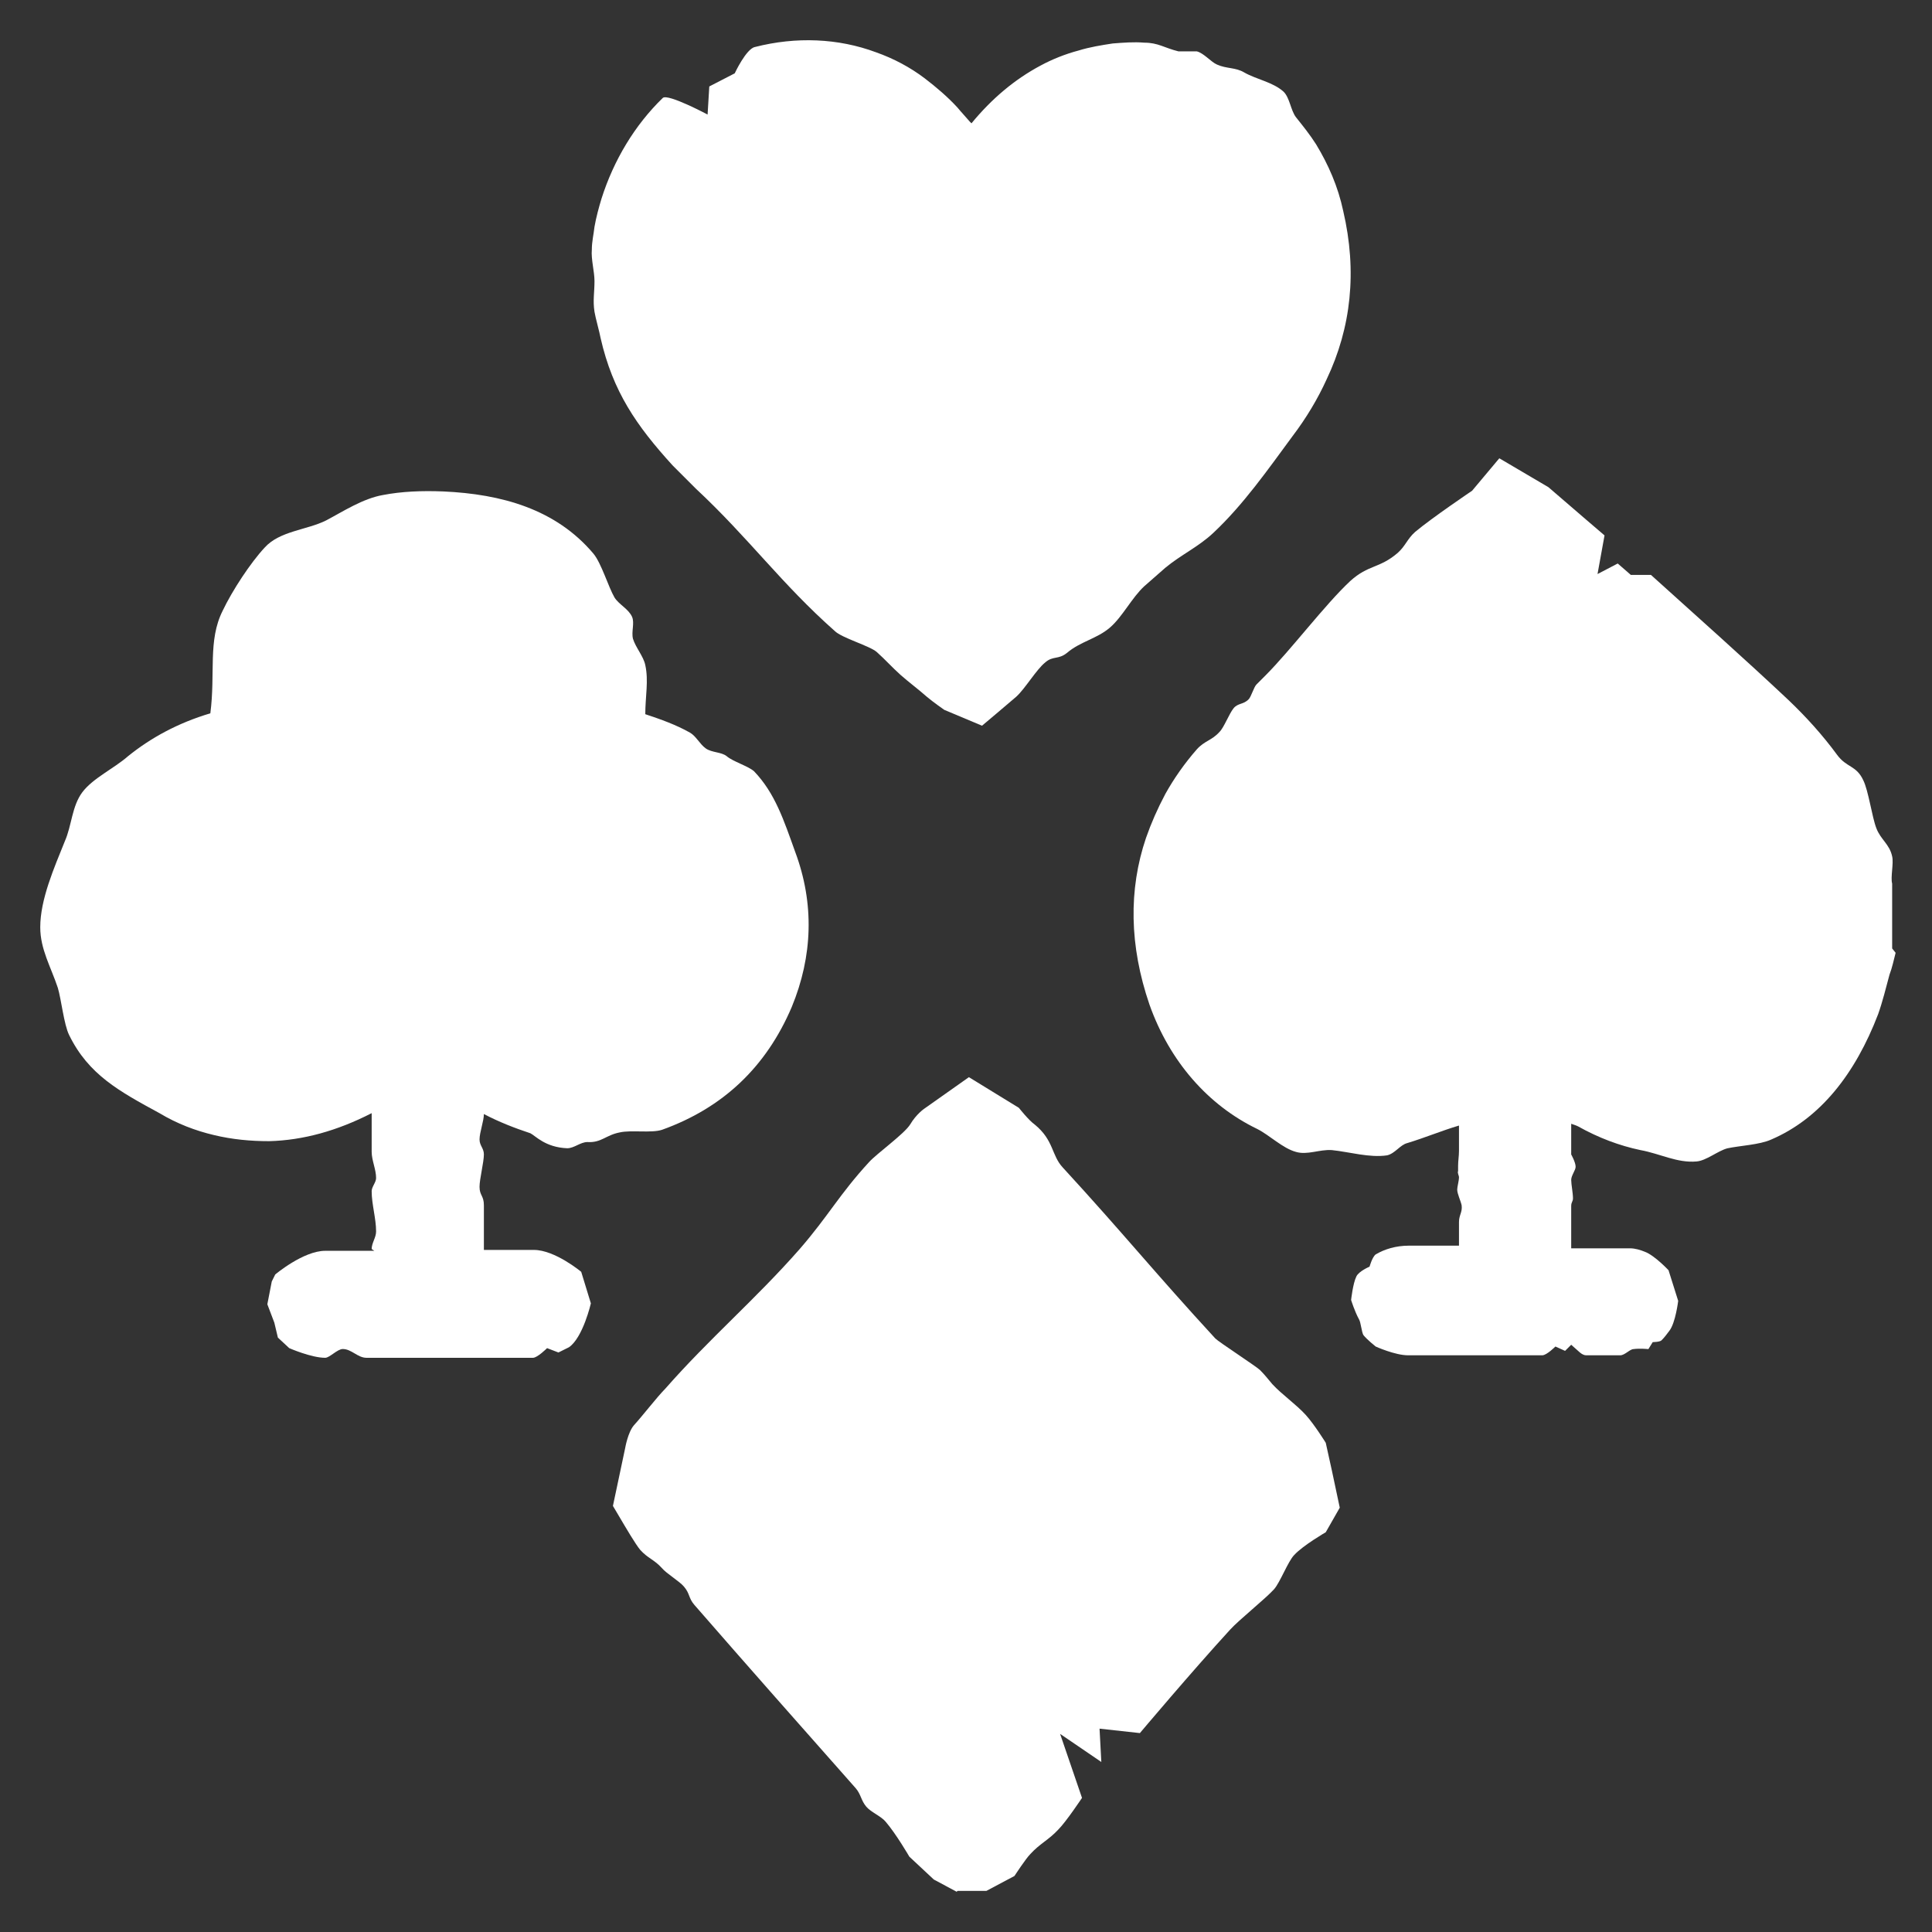 <svg width="24" height="24" viewBox="0 0 24 24" fill="none" xmlns="http://www.w3.org/2000/svg">
<rect x="0" y="0" width="24" height="24" fill="#333333" stroke="none"/>
<path d="M23.548 11.836C23.526 11.923 23.505 12.021 23.472 12.108C23.428 12.272 23.385 12.446 23.331 12.598C23.047 13.339 22.612 13.895 22.002 14.156C21.86 14.221 21.61 14.232 21.457 14.265C21.337 14.298 21.196 14.418 21.076 14.428C20.836 14.45 20.618 14.33 20.379 14.287C20.117 14.232 19.856 14.134 19.605 13.993C19.584 13.982 19.551 13.971 19.518 13.96V14.341C19.518 14.341 19.573 14.439 19.573 14.494C19.573 14.537 19.518 14.603 19.518 14.657C19.518 14.712 19.54 14.82 19.54 14.886C19.54 14.929 19.518 14.929 19.518 14.984V15.507C19.616 15.507 19.703 15.507 19.801 15.507C19.91 15.507 20.03 15.507 20.139 15.507C20.183 15.507 20.215 15.507 20.248 15.507C20.313 15.507 20.379 15.528 20.433 15.55C20.553 15.594 20.727 15.779 20.727 15.779L20.847 16.16C20.847 16.16 20.814 16.433 20.738 16.531C20.706 16.574 20.673 16.618 20.64 16.65C20.618 16.672 20.531 16.672 20.531 16.672L20.477 16.759C20.477 16.759 20.368 16.748 20.292 16.759C20.248 16.759 20.183 16.836 20.128 16.836C19.987 16.836 19.845 16.836 19.703 16.836C19.66 16.836 19.616 16.792 19.616 16.792L19.518 16.705L19.442 16.781L19.322 16.727C19.322 16.727 19.213 16.836 19.159 16.836C18.603 16.836 18.048 16.836 17.492 16.836C17.329 16.836 17.089 16.727 17.089 16.727C17.089 16.727 16.98 16.64 16.937 16.585C16.915 16.552 16.904 16.422 16.882 16.389C16.828 16.291 16.784 16.149 16.784 16.149C16.784 16.149 16.806 15.942 16.85 15.855C16.882 15.79 17.013 15.735 17.013 15.735C17.013 15.735 17.046 15.616 17.089 15.583C17.198 15.518 17.34 15.474 17.503 15.474C17.699 15.474 17.906 15.474 18.124 15.474V15.18C18.124 15.093 18.168 15.06 18.157 14.973C18.146 14.918 18.102 14.831 18.102 14.777C18.102 14.744 18.124 14.668 18.124 14.624C18.124 14.603 18.102 14.57 18.113 14.548C18.113 14.526 18.113 14.505 18.113 14.483C18.113 14.418 18.124 14.363 18.124 14.298V13.982C17.906 14.047 17.699 14.134 17.481 14.2C17.394 14.221 17.329 14.33 17.231 14.352C17.013 14.385 16.762 14.309 16.545 14.287C16.392 14.276 16.24 14.352 16.098 14.309C15.935 14.265 15.771 14.102 15.619 14.025C15.009 13.731 14.53 13.187 14.279 12.479C14.029 11.749 14.018 11.052 14.236 10.409C14.301 10.224 14.377 10.05 14.475 9.865C14.584 9.669 14.715 9.483 14.867 9.309C14.965 9.2 15.053 9.2 15.15 9.091C15.205 9.037 15.27 8.863 15.325 8.797C15.379 8.732 15.445 8.754 15.51 8.688C15.543 8.656 15.575 8.536 15.608 8.503C15.641 8.47 15.684 8.427 15.717 8.394C16.033 8.078 16.458 7.512 16.773 7.218C17.002 7.011 17.133 7.065 17.362 6.869C17.46 6.782 17.481 6.695 17.579 6.608C17.786 6.434 18.287 6.096 18.287 6.096L18.625 5.693L19.235 6.052C19.235 6.052 19.551 6.325 19.703 6.455C19.78 6.521 19.932 6.651 19.932 6.651L19.845 7.131L20.096 7L20.259 7.142H20.509C21.087 7.664 21.664 8.176 22.22 8.699C22.437 8.906 22.644 9.135 22.819 9.374C22.938 9.538 23.058 9.505 23.145 9.69C23.211 9.821 23.254 10.148 23.309 10.289C23.363 10.431 23.472 10.485 23.505 10.638C23.526 10.725 23.483 10.899 23.505 10.976V11.782L23.548 11.836Z" fill="white"/>
<path d="M11.884 23.5L11.6 23.348L11.296 23.064C11.296 23.064 11.132 22.781 11.001 22.629C10.947 22.563 10.816 22.509 10.762 22.444C10.696 22.367 10.696 22.291 10.631 22.215C9.956 21.452 9.291 20.701 8.627 19.938C8.551 19.851 8.572 19.797 8.496 19.709C8.442 19.644 8.278 19.546 8.224 19.481C8.126 19.372 8.05 19.361 7.952 19.252C7.897 19.187 7.756 18.947 7.756 18.947L7.614 18.707L7.766 17.989C7.766 17.989 7.799 17.793 7.875 17.705C7.984 17.586 8.159 17.357 8.267 17.248C8.812 16.627 9.389 16.137 9.934 15.516C10.293 15.102 10.424 14.841 10.794 14.438C10.892 14.329 11.23 14.089 11.306 13.969C11.383 13.839 11.481 13.773 11.481 13.773L12.036 13.381L12.657 13.762C12.657 13.762 12.777 13.915 12.853 13.969C13.093 14.165 13.06 14.351 13.202 14.503C13.953 15.32 14.345 15.81 15.097 16.627C15.14 16.671 15.609 16.976 15.652 17.019C15.707 17.074 15.75 17.128 15.805 17.194C15.925 17.324 16.099 17.444 16.219 17.575C16.328 17.695 16.469 17.923 16.469 17.923L16.546 18.272L16.643 18.729L16.469 19.034C16.469 19.034 16.186 19.198 16.077 19.317C16.001 19.394 15.903 19.655 15.827 19.742C15.718 19.862 15.391 20.123 15.282 20.243C14.803 20.766 14.16 21.529 14.16 21.529L13.659 21.474L13.681 21.888L13.169 21.539L13.441 22.334C13.441 22.334 13.245 22.629 13.147 22.727C13.027 22.857 12.918 22.901 12.799 23.032C12.744 23.086 12.602 23.304 12.602 23.304L12.254 23.489H11.895L11.884 23.5Z" fill="white"/>
<path d="M4.617 15.516C4.617 15.44 4.672 15.374 4.672 15.298C4.672 15.135 4.617 14.961 4.617 14.797C4.617 14.743 4.672 14.688 4.672 14.634C4.672 14.525 4.617 14.416 4.617 14.307V13.828C4.192 14.046 3.768 14.165 3.343 14.176C3.114 14.176 2.885 14.155 2.657 14.1C2.428 14.046 2.199 13.959 1.981 13.828C1.48 13.556 1.099 13.349 0.859 12.858C0.794 12.728 0.761 12.412 0.718 12.27C0.631 12.009 0.5 11.791 0.5 11.519C0.5 11.17 0.674 10.778 0.805 10.451C0.892 10.255 0.892 10.016 1.023 9.841C1.154 9.667 1.415 9.547 1.589 9.395C1.872 9.166 2.21 8.981 2.613 8.861C2.678 8.36 2.58 7.957 2.766 7.587C2.885 7.336 3.114 6.988 3.288 6.802C3.474 6.595 3.811 6.585 4.051 6.465C4.258 6.356 4.508 6.192 4.759 6.149C4.988 6.105 5.238 6.094 5.51 6.105C6.229 6.138 6.905 6.323 7.373 6.879C7.471 6.998 7.558 7.293 7.634 7.423C7.689 7.51 7.809 7.565 7.852 7.663C7.885 7.739 7.841 7.848 7.863 7.935C7.896 8.044 7.994 8.153 8.016 8.262C8.059 8.458 8.016 8.654 8.016 8.872C8.212 8.937 8.397 9.003 8.571 9.101C8.647 9.144 8.691 9.242 8.767 9.297C8.843 9.351 8.963 9.34 9.029 9.395C9.105 9.46 9.29 9.515 9.366 9.58C9.628 9.852 9.737 10.19 9.878 10.582C10.118 11.225 10.096 11.878 9.835 12.51C9.519 13.251 8.985 13.762 8.223 14.035C8.092 14.078 7.841 14.035 7.7 14.067C7.525 14.1 7.471 14.198 7.297 14.187C7.21 14.187 7.133 14.264 7.046 14.264C6.774 14.253 6.654 14.111 6.589 14.078C6.393 14.013 6.197 13.937 6.011 13.839C6.011 13.926 5.957 14.067 5.957 14.155C5.957 14.231 6.011 14.264 6.011 14.34C6.011 14.438 5.957 14.645 5.957 14.743C5.957 14.852 6.011 14.852 6.011 14.972V15.527C6.088 15.527 6.153 15.527 6.218 15.527C6.273 15.527 6.338 15.527 6.393 15.527C6.469 15.527 6.545 15.527 6.632 15.527C6.894 15.527 7.22 15.799 7.22 15.799L7.34 16.191C7.34 16.191 7.242 16.616 7.068 16.736L6.937 16.801L6.796 16.747C6.796 16.747 6.676 16.867 6.621 16.867C5.935 16.867 5.249 16.867 4.552 16.867C4.443 16.867 4.367 16.758 4.258 16.758C4.192 16.758 4.094 16.867 4.04 16.867C3.866 16.867 3.593 16.747 3.593 16.747L3.452 16.616L3.408 16.431L3.321 16.202L3.376 15.919L3.419 15.832C3.419 15.832 3.768 15.538 4.04 15.538C4.116 15.538 4.182 15.538 4.258 15.538C4.345 15.538 4.421 15.538 4.519 15.538C4.563 15.538 4.606 15.538 4.65 15.538L4.617 15.516Z" fill="white"/>
<path d="M12.068 1.532C12.319 1.227 12.602 0.987 12.929 0.813C13.07 0.737 13.234 0.671 13.397 0.628C13.539 0.584 13.68 0.562 13.822 0.54C13.953 0.53 14.083 0.519 14.214 0.53C14.388 0.53 14.464 0.595 14.639 0.638C14.682 0.638 14.824 0.638 14.867 0.638C14.955 0.66 15.042 0.769 15.118 0.802C15.238 0.856 15.347 0.835 15.456 0.9C15.608 0.987 15.815 1.02 15.946 1.14C16.022 1.216 16.033 1.368 16.098 1.455C16.185 1.564 16.273 1.673 16.349 1.793C16.501 2.044 16.621 2.316 16.686 2.621C16.861 3.372 16.785 4.07 16.48 4.712C16.371 4.952 16.229 5.191 16.055 5.42C15.75 5.834 15.445 6.27 15.074 6.618C14.889 6.793 14.671 6.891 14.475 7.054C14.388 7.13 14.301 7.206 14.214 7.283C14.061 7.424 13.942 7.664 13.789 7.795C13.626 7.936 13.419 7.969 13.255 8.11C13.146 8.198 13.081 8.143 12.983 8.23C12.874 8.317 12.733 8.557 12.624 8.655C12.537 8.731 12.199 9.015 12.199 9.015L11.73 8.818C11.73 8.818 11.589 8.72 11.513 8.655C11.415 8.568 11.284 8.47 11.186 8.383C11.077 8.285 11.001 8.198 10.892 8.1C10.805 8.023 10.456 7.925 10.369 7.838C9.705 7.25 9.302 6.684 8.648 6.074C8.55 5.976 8.452 5.878 8.354 5.78C7.907 5.289 7.613 4.865 7.461 4.2C7.45 4.135 7.395 3.939 7.385 3.873C7.363 3.732 7.385 3.634 7.385 3.492C7.385 3.372 7.341 3.22 7.352 3.1C7.352 3.002 7.374 2.915 7.385 2.817C7.406 2.697 7.439 2.577 7.472 2.468C7.624 1.989 7.886 1.553 8.234 1.216C8.299 1.161 8.79 1.423 8.79 1.423L8.811 1.074L9.127 0.911C9.127 0.911 9.269 0.606 9.378 0.584C9.89 0.453 10.413 0.475 10.881 0.649C11.099 0.726 11.306 0.835 11.491 0.976C11.633 1.085 11.774 1.205 11.894 1.336C11.938 1.39 11.981 1.434 12.046 1.51L12.068 1.532Z" fill="white"/>
</svg>
